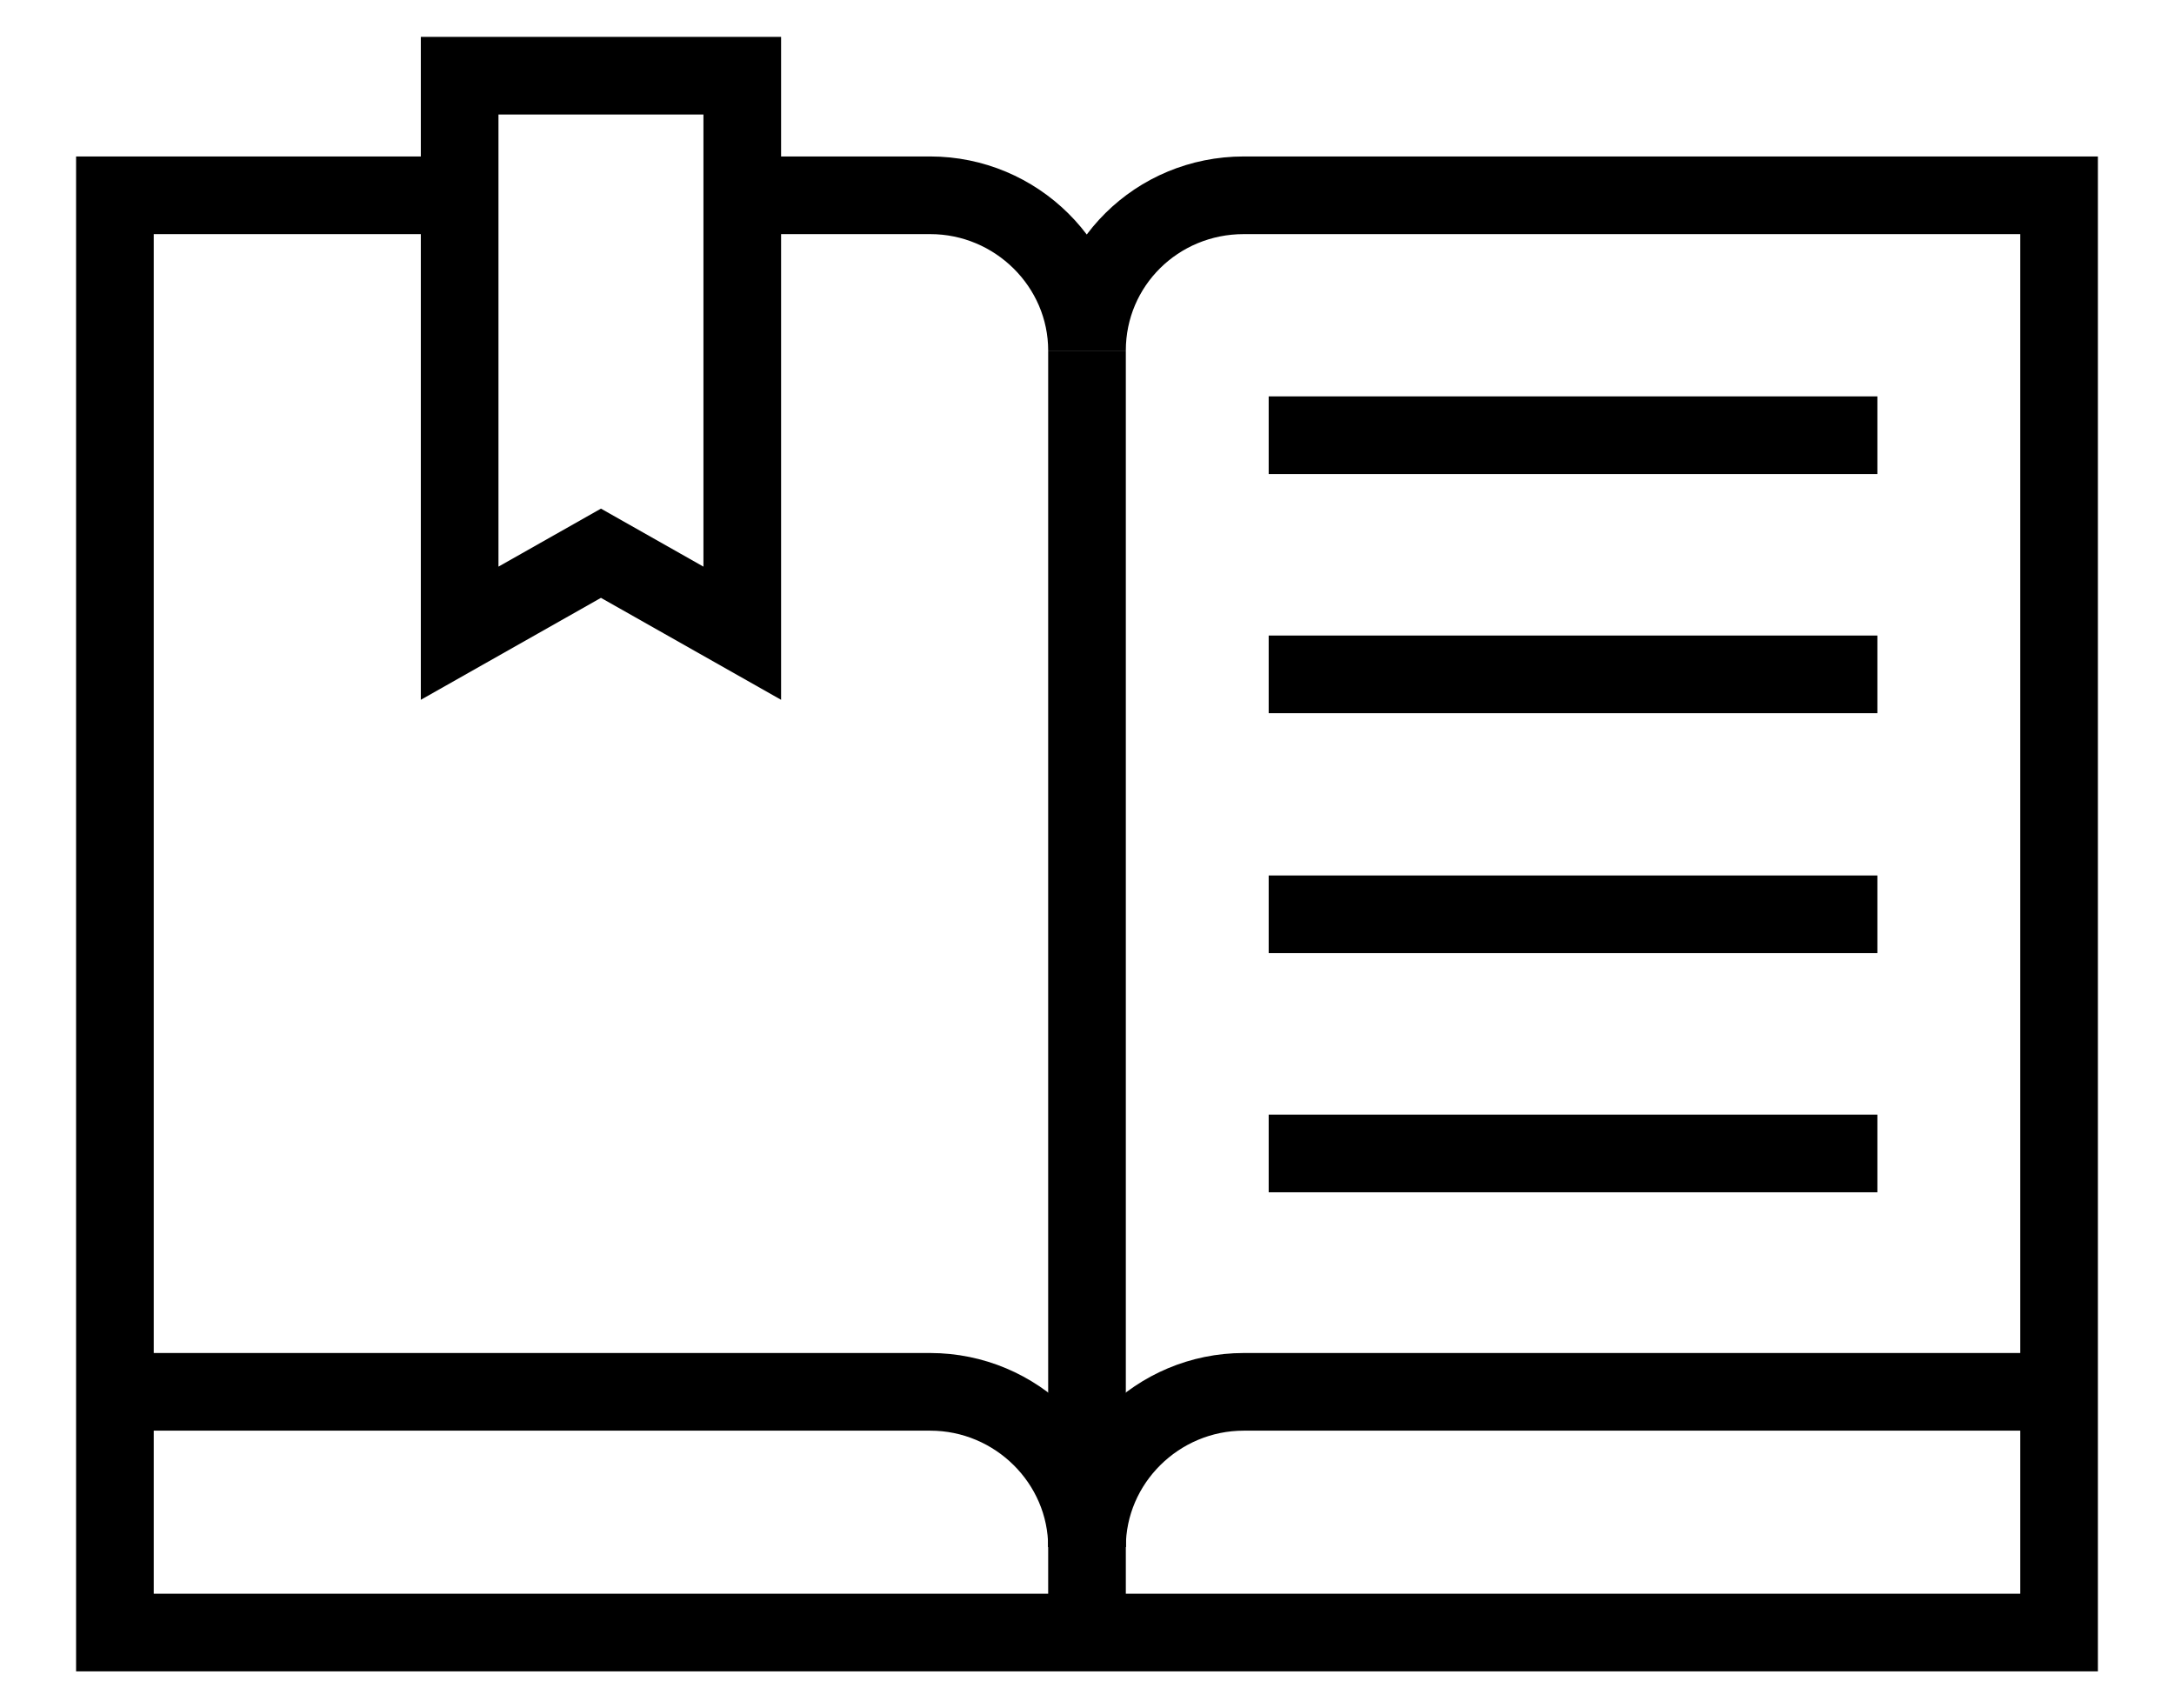 <svg width="28" height="22" viewBox="0 0 28 22" fill="none" xmlns="http://www.w3.org/2000/svg">
<g id="&#236;&#149;&#132;&#236;&#157;&#180;&#236;&#189;&#152;">
<path id="Vector" d="M16.34 5.605H24.18" stroke="black" stroke-miterlimit="13.33"/>
<path id="Vector_2" d="M16.34 8.685H24.18" stroke="black" stroke-miterlimit="13.33"/>
<path id="Vector_3" d="M16.34 11.775H24.18" stroke="black" stroke-miterlimit="13.33"/>
<path id="Vector_4" d="M16.34 14.855H24.18" stroke="black" stroke-miterlimit="13.33"/>
<path id="Vector_5" d="M14 4.515V21.025" stroke="black" stroke-miterlimit="13.33"/>
<path id="Vector_6" d="M14 19.925C14 18.825 14.91 17.925 16.02 17.925H26.52" stroke="black" stroke-miterlimit="13.33"/>
<path id="Vector_7" d="M14 19.925C14 18.825 13.09 17.925 11.98 17.925H1.48" stroke="black" stroke-miterlimit="13.33"/>
<path id="Vector_8" d="M9.56 8.155L7.74 7.125L5.92 8.155V0.975H9.56V8.155Z" stroke="black" stroke-miterlimit="13.33"/>
<path id="Vector_9" d="M5.92 2.515H1.48V21.025H26.52V2.515H16.02C14.9 2.515 14 3.405 14 4.515C14 3.415 13.09 2.515 11.98 2.515H9.56" stroke="black" stroke-miterlimit="13.33"/>
</g>
</svg>
